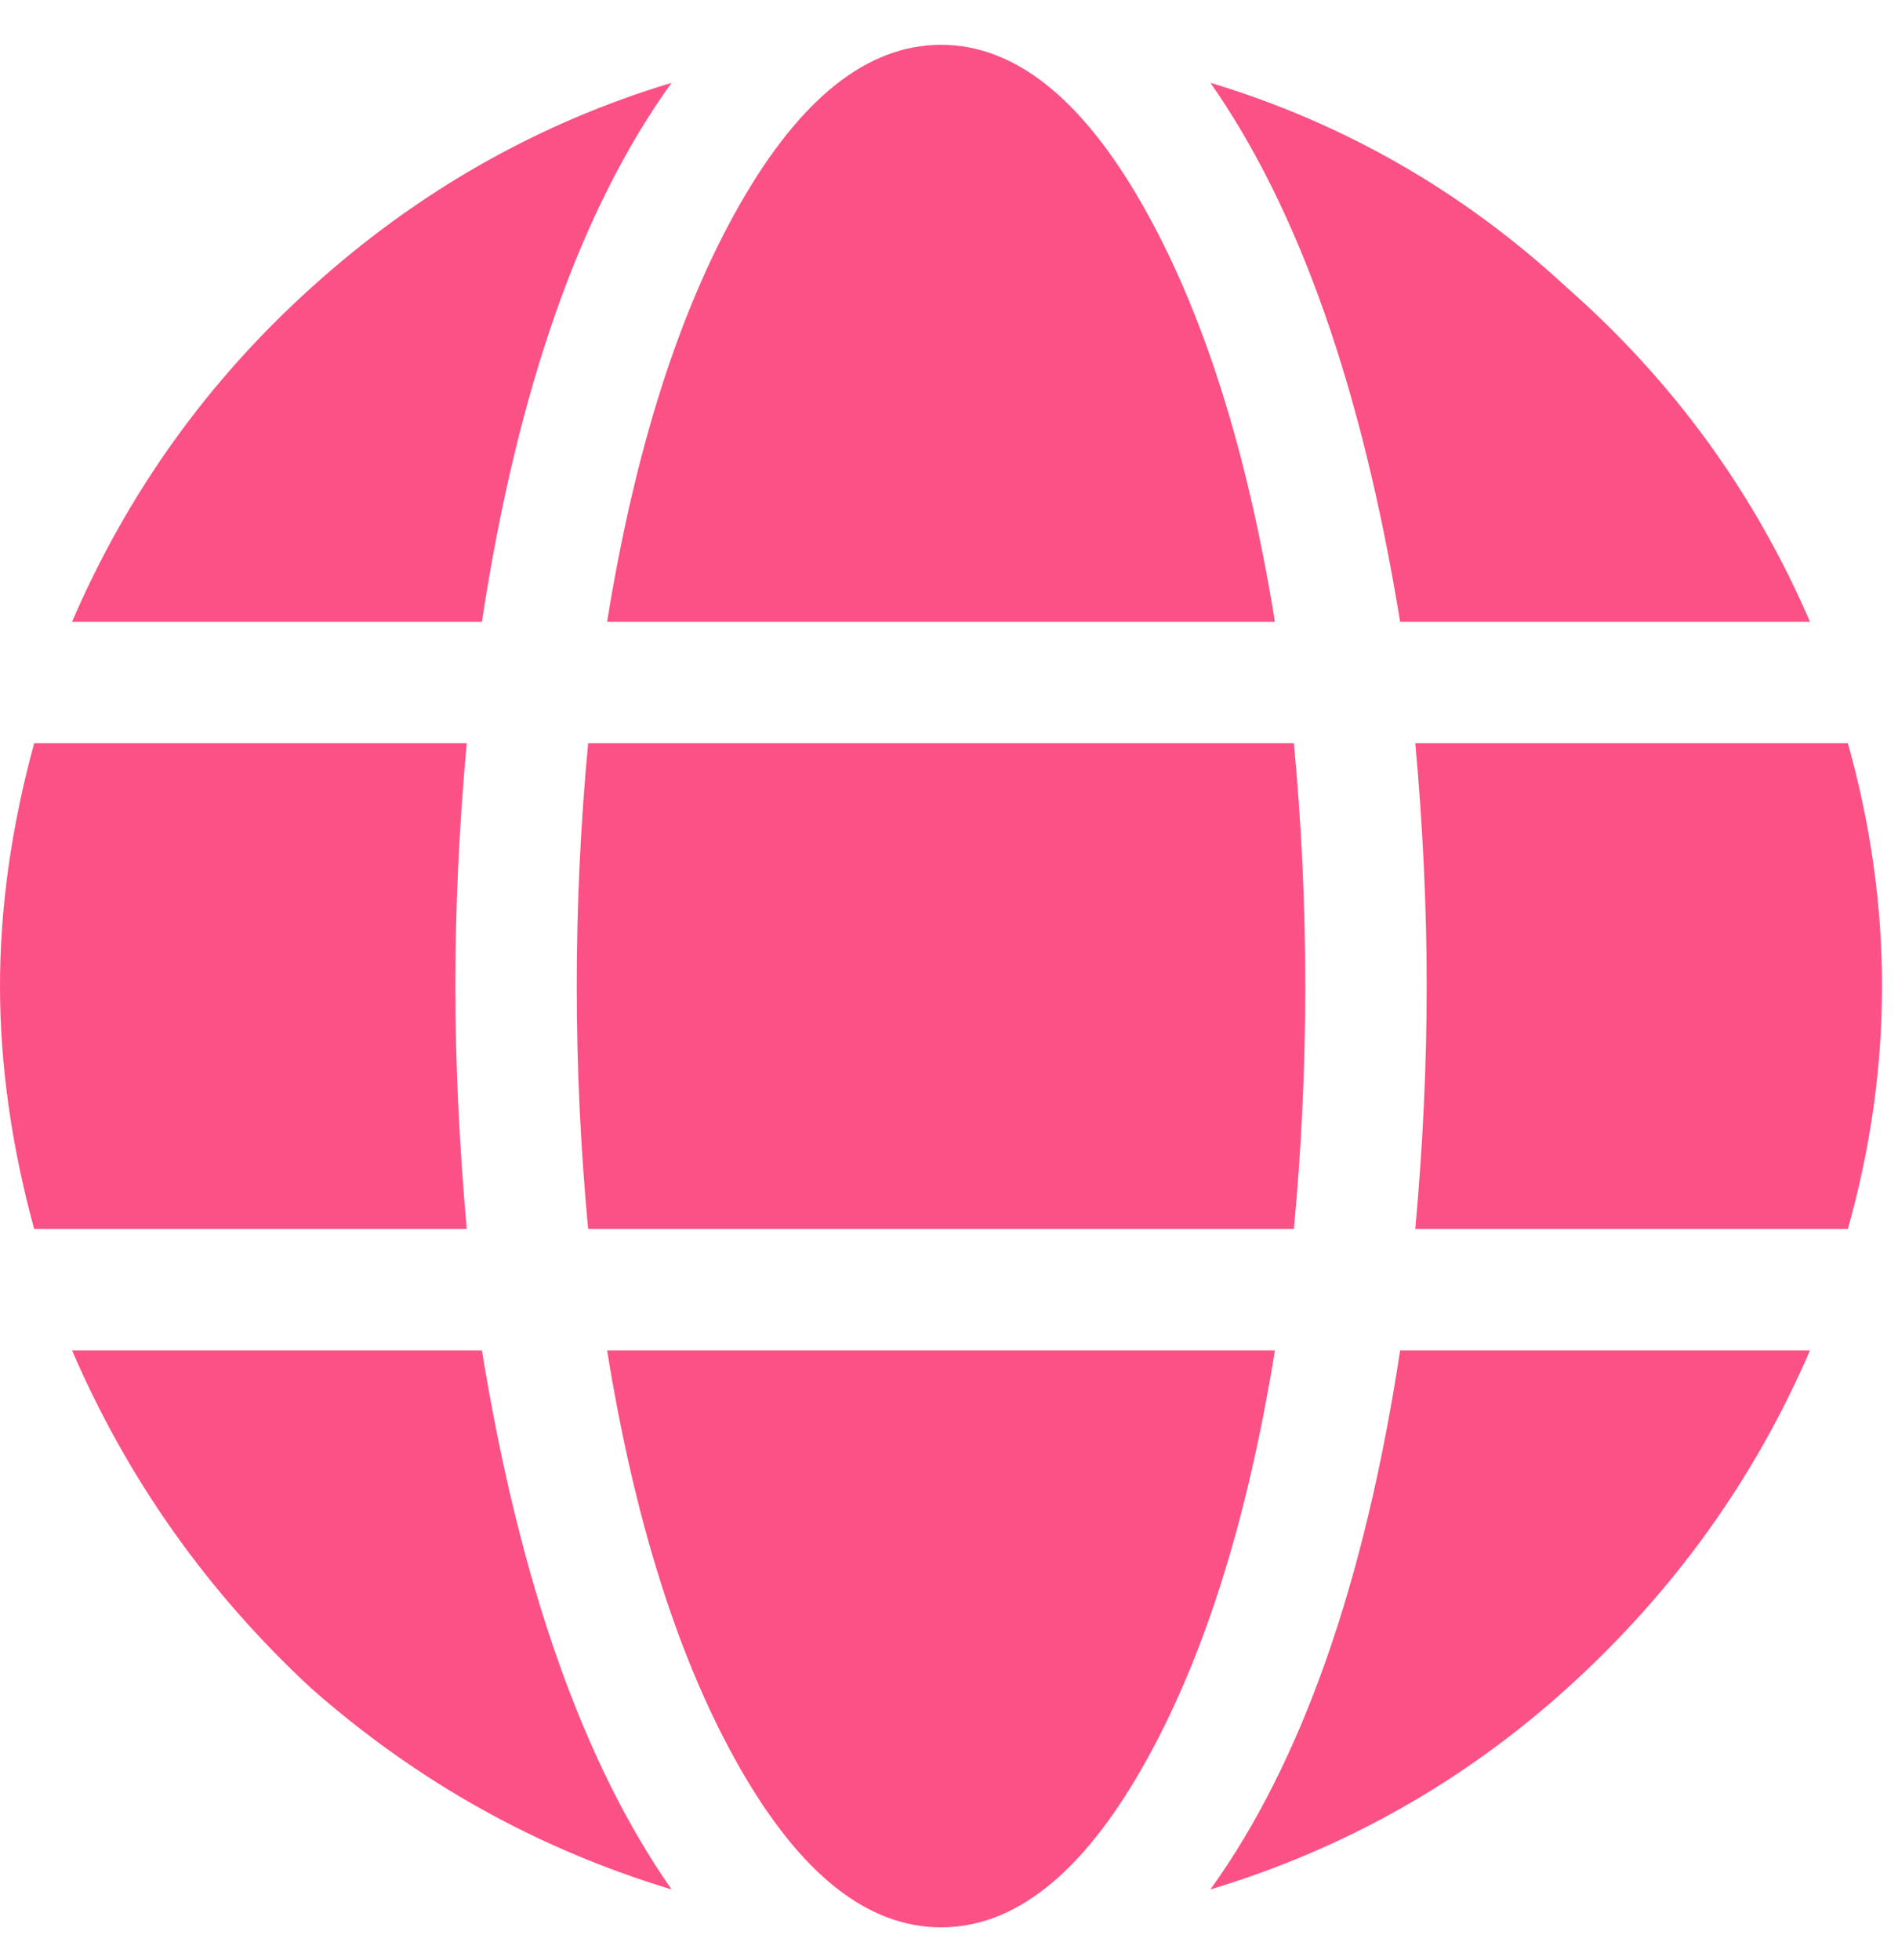 <svg width="31" height="32" viewBox="0 0 31 32" fill="none" xmlns="http://www.w3.org/2000/svg">
<g clip-path="url(#clip0_1619_7097)">
<path d="M20.823 10.152H9.916C10.37 7.343 11.093 5.071 12.085 3.335C13.076 1.6 14.171 0.732 15.37 0.732C16.568 0.732 17.663 1.6 18.654 3.335C19.646 5.071 20.369 7.343 20.823 10.152ZM9.606 20.068C9.482 18.746 9.42 17.424 9.42 16.102C9.42 14.78 9.482 13.458 9.606 12.136H21.133C21.257 13.458 21.319 14.78 21.319 16.102C21.319 17.424 21.257 18.746 21.133 20.068H9.606ZM29.562 10.152H22.868C22.249 6.351 21.216 3.418 19.77 1.352C21.959 2.013 23.901 3.129 25.595 4.699C27.331 6.227 28.653 8.045 29.562 10.152ZM10.969 1.352C9.482 3.418 8.449 6.351 7.871 10.152H1.177C2.086 8.045 3.388 6.227 5.082 4.699C6.817 3.129 8.78 2.013 10.969 1.352ZM30.181 12.136C30.553 13.458 30.739 14.78 30.739 16.102C30.739 17.424 30.553 18.746 30.181 20.068H23.116C23.24 18.705 23.302 17.383 23.302 16.102C23.302 14.821 23.24 13.499 23.116 12.136H30.181ZM7.437 16.102C7.437 17.341 7.499 18.663 7.623 20.068H0.558C0.186 18.705 0 17.383 0 16.102C0 14.821 0.186 13.499 0.558 12.136H7.623C7.499 13.499 7.437 14.821 7.437 16.102ZM9.916 22.051H20.823C20.369 24.861 19.646 27.133 18.654 28.869C17.663 30.604 16.568 31.471 15.37 31.471C14.171 31.471 13.076 30.604 12.085 28.869C11.093 27.133 10.37 24.861 9.916 22.051ZM19.77 30.852C21.257 28.786 22.29 25.852 22.868 22.051H29.562C28.653 24.159 27.331 25.997 25.595 27.567C23.901 29.096 21.959 30.191 19.77 30.852ZM1.177 22.051H7.871C8.49 25.852 9.523 28.786 10.969 30.852C8.78 30.191 6.817 29.096 5.082 27.567C3.388 25.997 2.086 24.159 1.177 22.051Z" fill="#FC5185"/>
</g>
<defs>
<clipPath id="clip0_1619_7097">
<rect width="31" height="32" fill="white"/>
</clipPath>
</defs>
</svg>
